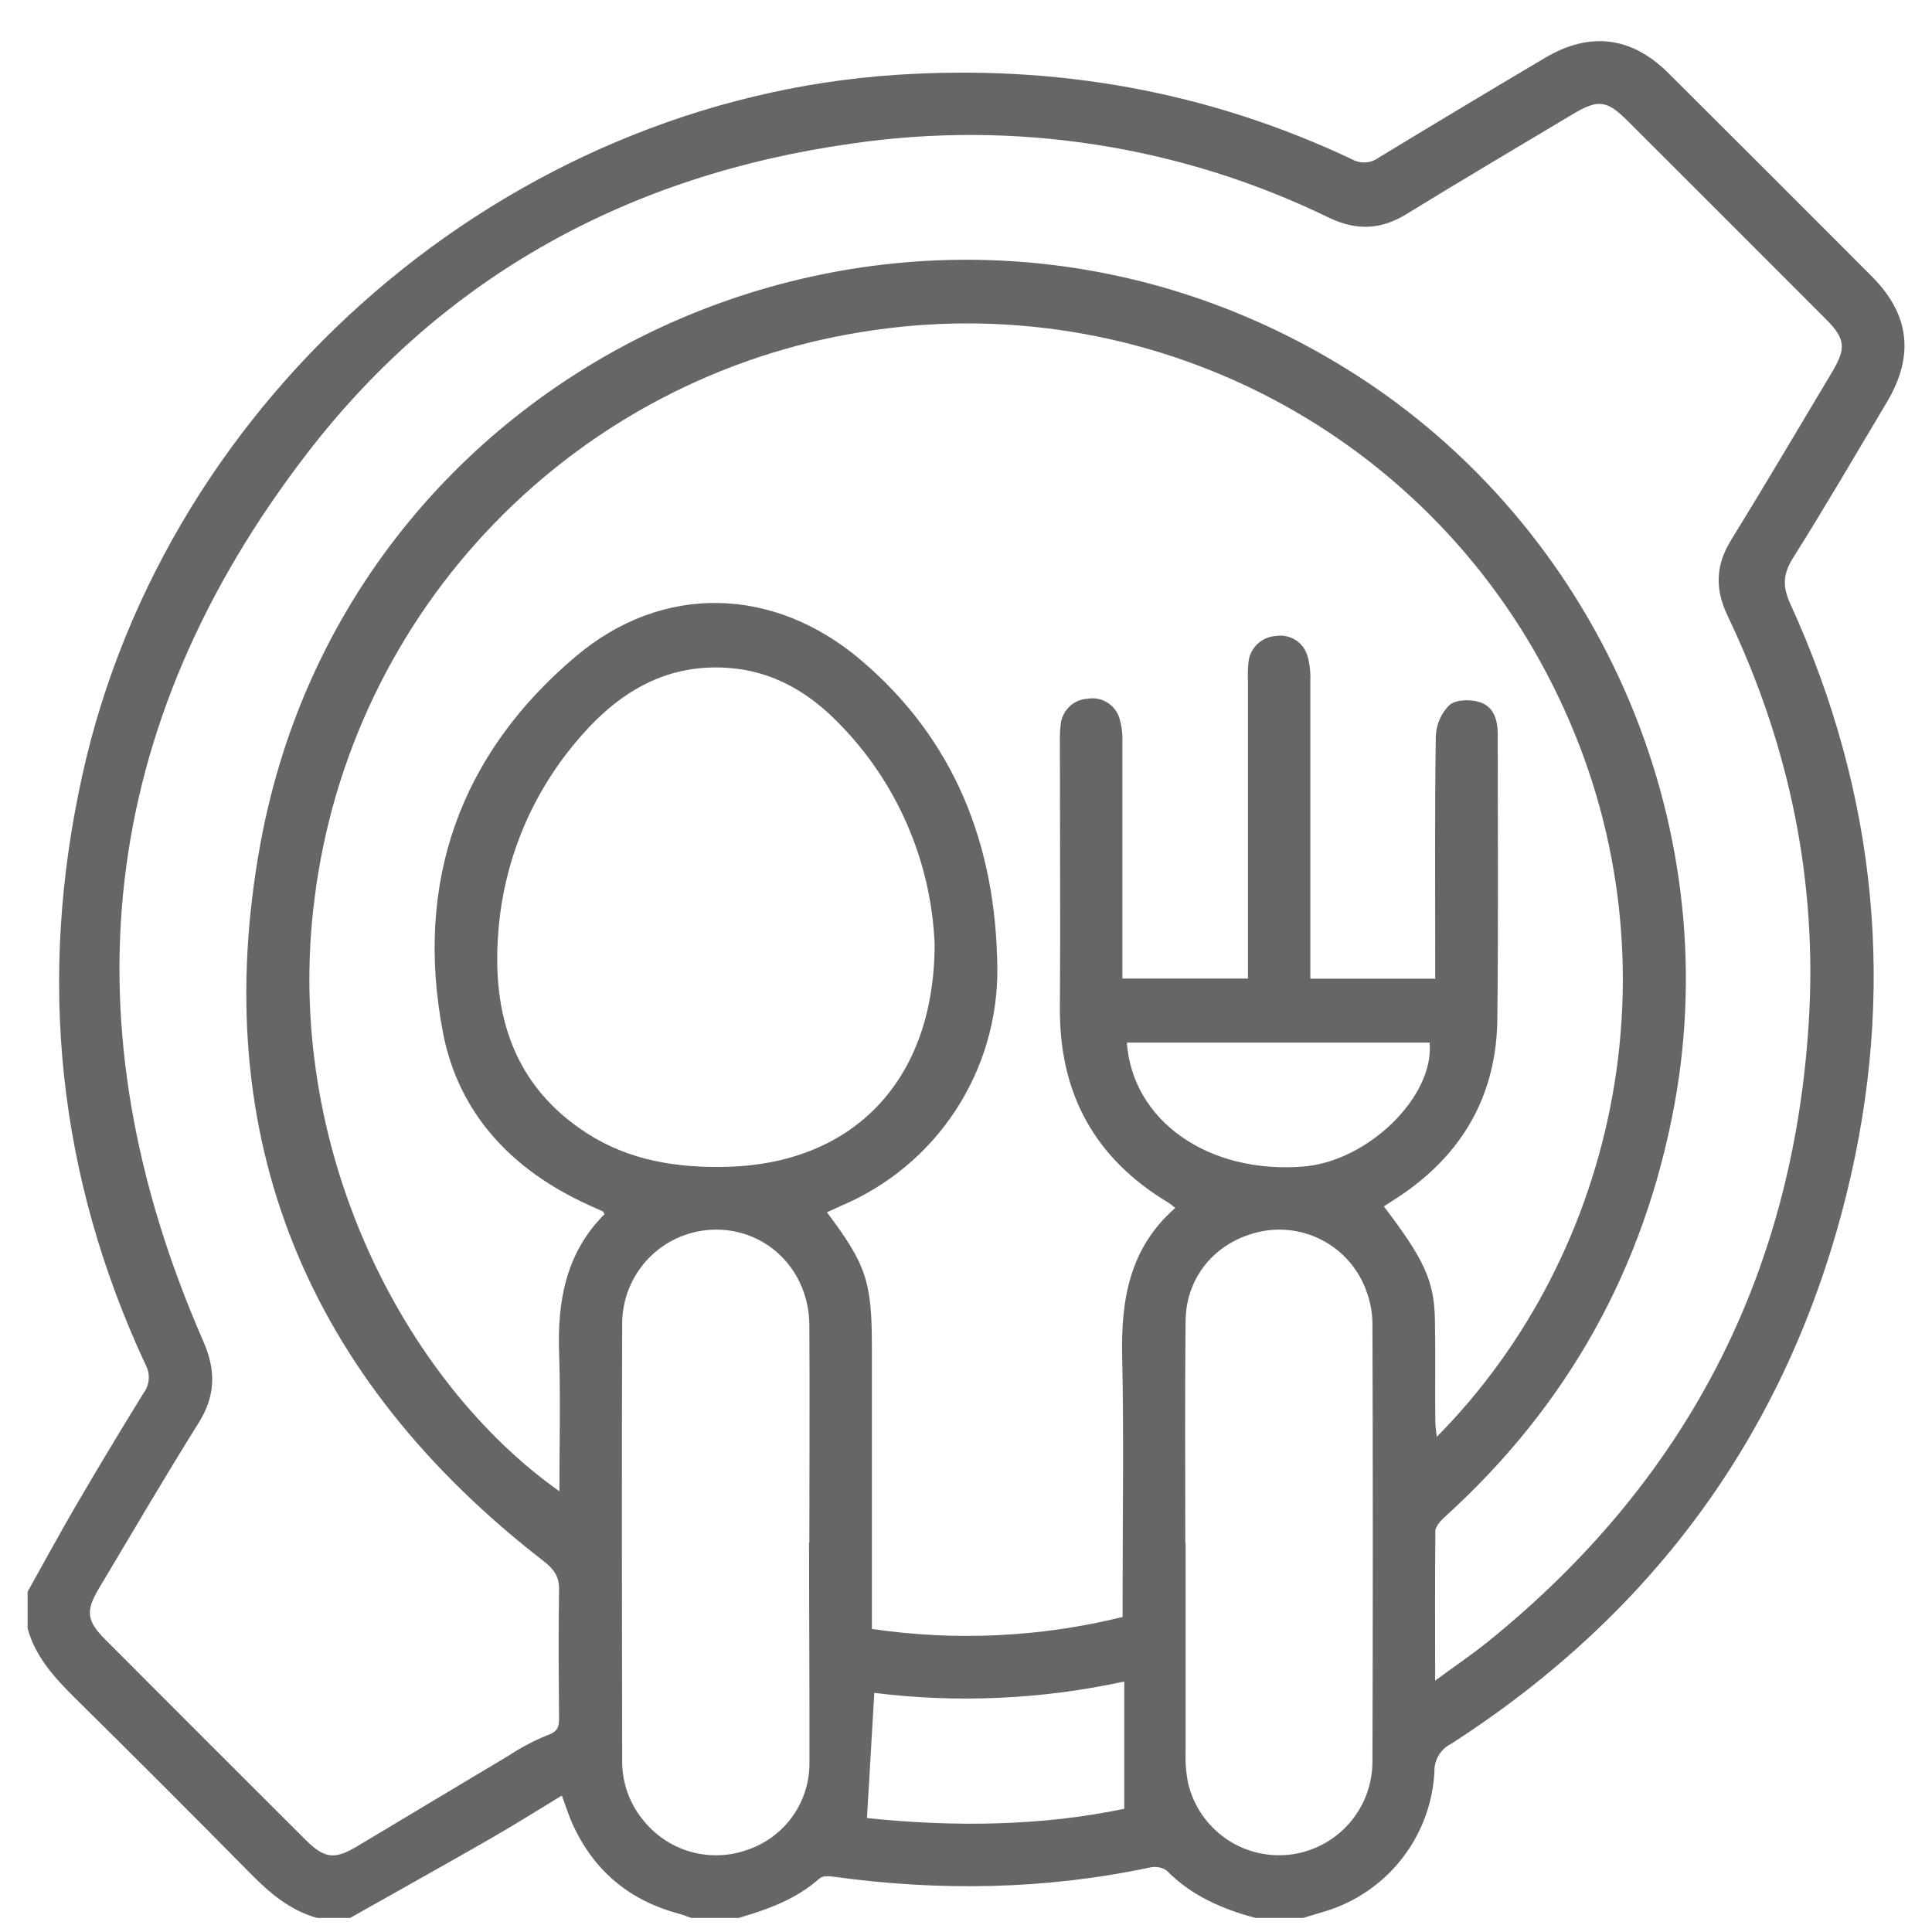 <svg width="35" height="35" viewBox="0 0 35 35" fill="none" xmlns="http://www.w3.org/2000/svg">
<g clip-path="url(#clip0_3246_29196)">
<path d="M23.608 34.745H22.744C22.14 34.584 21.582 34.342 21.133 33.885C21.089 33.855 21.04 33.836 20.988 33.827C20.936 33.818 20.883 33.819 20.832 33.831C18.93 34.235 17.019 34.263 15.098 33.998C15.017 33.987 14.902 33.981 14.851 34.026C14.428 34.405 13.912 34.59 13.382 34.745H12.519C12.448 34.72 12.379 34.69 12.307 34.671C11.435 34.44 10.794 33.925 10.403 33.11C10.315 32.933 10.26 32.745 10.178 32.528C9.735 32.799 9.304 33.068 8.869 33.318C8.03 33.799 7.184 34.27 6.343 34.745H5.746C5.249 34.608 4.881 34.289 4.527 33.93C3.463 32.851 2.392 31.781 1.316 30.719C0.961 30.364 0.637 29.997 0.5 29.5V28.836C0.795 28.309 1.083 27.777 1.387 27.256C1.783 26.578 2.187 25.906 2.6 25.238C2.655 25.165 2.688 25.078 2.694 24.987C2.701 24.896 2.682 24.805 2.638 24.725C1.042 21.299 0.676 17.739 1.49 14.049C3.011 7.147 9.196 1.821 16.238 1.356C19.12 1.166 21.876 1.649 24.491 2.885C24.566 2.928 24.652 2.947 24.738 2.942C24.824 2.937 24.907 2.907 24.976 2.856C25.977 2.248 26.982 1.645 27.992 1.047C28.799 0.568 29.556 0.66 30.222 1.322C31.453 2.548 32.682 3.775 33.908 5.005C34.598 5.697 34.684 6.444 34.18 7.29C33.619 8.23 33.069 9.176 32.486 10.102C32.3 10.397 32.287 10.62 32.434 10.941C34.009 14.393 34.361 17.976 33.446 21.654C32.387 25.912 29.972 29.224 26.279 31.597C26.188 31.643 26.113 31.715 26.061 31.803C26.009 31.891 25.983 31.992 25.986 32.094C25.957 32.667 25.752 33.217 25.399 33.669C25.046 34.122 24.563 34.455 24.014 34.623L23.608 34.745ZM10.952 21.996C10.934 21.964 10.932 21.952 10.925 21.948L10.654 21.825C9.28 21.2 8.304 20.177 8.023 18.698C7.509 15.995 8.323 13.671 10.429 11.893C12.003 10.562 14.017 10.618 15.594 11.956C17.304 13.407 18.043 15.32 18.068 17.531C18.077 18.45 17.813 19.351 17.309 20.119C16.805 20.887 16.083 21.488 15.236 21.845C15.152 21.882 15.069 21.922 14.981 21.962C15.696 22.915 15.794 23.216 15.795 24.402V29.51C17.309 29.733 18.852 29.66 20.337 29.293V28.916C20.337 27.466 20.361 26.016 20.329 24.569C20.307 23.545 20.462 22.608 21.291 21.883C21.23 21.836 21.202 21.807 21.164 21.786C19.834 20.988 19.19 19.813 19.201 18.263C19.212 16.666 19.201 15.075 19.201 13.482C19.197 13.361 19.202 13.239 19.216 13.119C19.23 12.996 19.287 12.882 19.377 12.797C19.467 12.712 19.585 12.663 19.709 12.658C19.831 12.637 19.956 12.662 20.061 12.728C20.166 12.793 20.244 12.894 20.28 13.012C20.32 13.15 20.338 13.293 20.333 13.435C20.333 14.509 20.333 15.582 20.333 16.655V17.728H22.608V17.352C22.608 15.683 22.608 14.012 22.608 12.341C22.603 12.23 22.605 12.119 22.616 12.009C22.626 11.88 22.683 11.76 22.776 11.67C22.869 11.581 22.991 11.527 23.12 11.521C23.243 11.502 23.368 11.529 23.473 11.596C23.577 11.663 23.653 11.766 23.687 11.885C23.726 12.023 23.743 12.165 23.738 12.308C23.738 14.002 23.738 15.695 23.738 17.387V17.73H26V17.356C26 16.017 25.99 14.679 26.011 13.341C26.018 13.127 26.106 12.924 26.257 12.773C26.372 12.672 26.637 12.666 26.803 12.719C27.062 12.799 27.134 13.043 27.133 13.309C27.133 15.024 27.145 16.74 27.126 18.454C27.112 19.84 26.495 20.912 25.343 21.678C25.254 21.736 25.165 21.793 25.07 21.855C25.799 22.813 25.982 23.202 25.995 23.905C26.007 24.526 25.995 25.147 26.002 25.763C26.006 25.852 26.015 25.941 26.029 26.029C29.328 22.697 30.484 17.322 28.235 12.63C27.131 10.306 25.302 8.405 23.023 7.212C20.745 6.019 18.14 5.599 15.602 6.016C13.065 6.424 10.73 7.644 8.945 9.492C7.159 11.34 6.021 13.716 5.7 16.266C5.11 20.798 7.339 25.04 10.134 27.016C10.134 26.172 10.156 25.345 10.129 24.518C10.095 23.566 10.254 22.691 10.952 21.996ZM25.999 30.445C26.354 30.185 26.662 29.977 26.95 29.745C30.529 26.857 32.48 23.114 32.767 18.527C32.928 15.949 32.412 13.489 31.299 11.16C31.067 10.675 31.076 10.243 31.361 9.783C31.981 8.777 32.582 7.757 33.189 6.742C33.45 6.305 33.431 6.135 33.077 5.781C31.88 4.582 30.683 3.385 29.485 2.189C29.11 1.815 28.953 1.794 28.499 2.064C27.494 2.666 26.484 3.261 25.484 3.876C25.015 4.165 24.576 4.182 24.076 3.944C21.393 2.637 18.378 2.169 15.424 2.602C11.413 3.167 8.054 4.988 5.581 8.19C1.758 13.143 1.171 18.557 3.68 24.291C3.918 24.833 3.906 25.29 3.591 25.789C2.975 26.772 2.391 27.775 1.795 28.771C1.546 29.187 1.569 29.363 1.91 29.705C3.114 30.911 4.319 32.116 5.525 33.32C5.879 33.674 6.057 33.697 6.485 33.439C7.396 32.895 8.305 32.346 9.217 31.804C9.438 31.658 9.672 31.535 9.917 31.435C10.095 31.373 10.13 31.292 10.128 31.128C10.122 30.352 10.115 29.578 10.128 28.804C10.133 28.564 10.04 28.435 9.862 28.292C5.568 24.975 3.743 20.604 4.719 15.276C6.379 6.255 16.682 1.84 24.461 6.725C28.928 9.528 31.284 14.875 30.332 20.023C29.785 22.976 28.401 25.46 26.181 27.474C26.105 27.543 26.009 27.645 26.003 27.731C25.994 28.607 25.999 29.488 25.999 30.445ZM16.932 17.11C16.871 15.601 16.25 14.169 15.189 13.095C14.644 12.536 13.989 12.153 13.187 12.099C11.975 12.016 11.097 12.623 10.376 13.511C9.586 14.477 9.114 15.663 9.026 16.908C8.912 18.389 9.311 19.675 10.628 20.527C11.397 21.024 12.263 21.161 13.166 21.138C15.449 21.081 16.926 19.587 16.932 17.11ZM14.662 27.944C14.662 26.628 14.671 25.312 14.662 23.996C14.652 23.02 13.908 22.274 12.969 22.276C12.744 22.277 12.521 22.322 12.314 22.409C12.107 22.496 11.919 22.624 11.761 22.784C11.604 22.944 11.479 23.134 11.395 23.342C11.311 23.551 11.269 23.774 11.271 23.999C11.262 26.631 11.267 29.263 11.271 31.893C11.267 32.296 11.407 32.686 11.668 32.993C11.887 33.261 12.184 33.455 12.517 33.548C12.85 33.641 13.204 33.63 13.53 33.515C13.858 33.406 14.145 33.198 14.348 32.918C14.552 32.638 14.662 32.302 14.664 31.956C14.667 30.62 14.657 29.282 14.657 27.944H14.662ZM21.478 27.951C21.478 29.223 21.478 30.494 21.478 31.765C21.472 31.952 21.489 32.14 21.528 32.324C21.626 32.718 21.863 33.064 22.194 33.299C22.526 33.534 22.931 33.641 23.336 33.602C23.754 33.56 24.142 33.364 24.424 33.053C24.706 32.742 24.862 32.337 24.863 31.916C24.872 29.261 24.872 26.607 24.863 23.953C24.858 23.765 24.823 23.58 24.759 23.404C24.631 23.035 24.379 22.722 24.045 22.519C23.711 22.316 23.317 22.237 22.93 22.294C22.083 22.431 21.487 23.083 21.478 23.93C21.463 25.274 21.473 26.613 21.473 27.951H21.478ZM15.839 30.668C15.794 31.44 15.751 32.176 15.706 32.936C17.273 33.1 18.863 33.083 20.367 32.768V30.462C18.879 30.786 17.347 30.856 15.835 30.668H15.839ZM20.414 18.888C20.517 20.307 21.888 21.266 23.6 21.134C24.779 21.045 25.989 19.865 25.899 18.888H20.414Z" fill="#666666"/>
</g>
<defs>
<clipPath id="clip0_3246_29196">
<rect width="34" height="34" fill="white" transform="translate(0.5 0.745)"/>
</clipPath>
</defs>
</svg>
